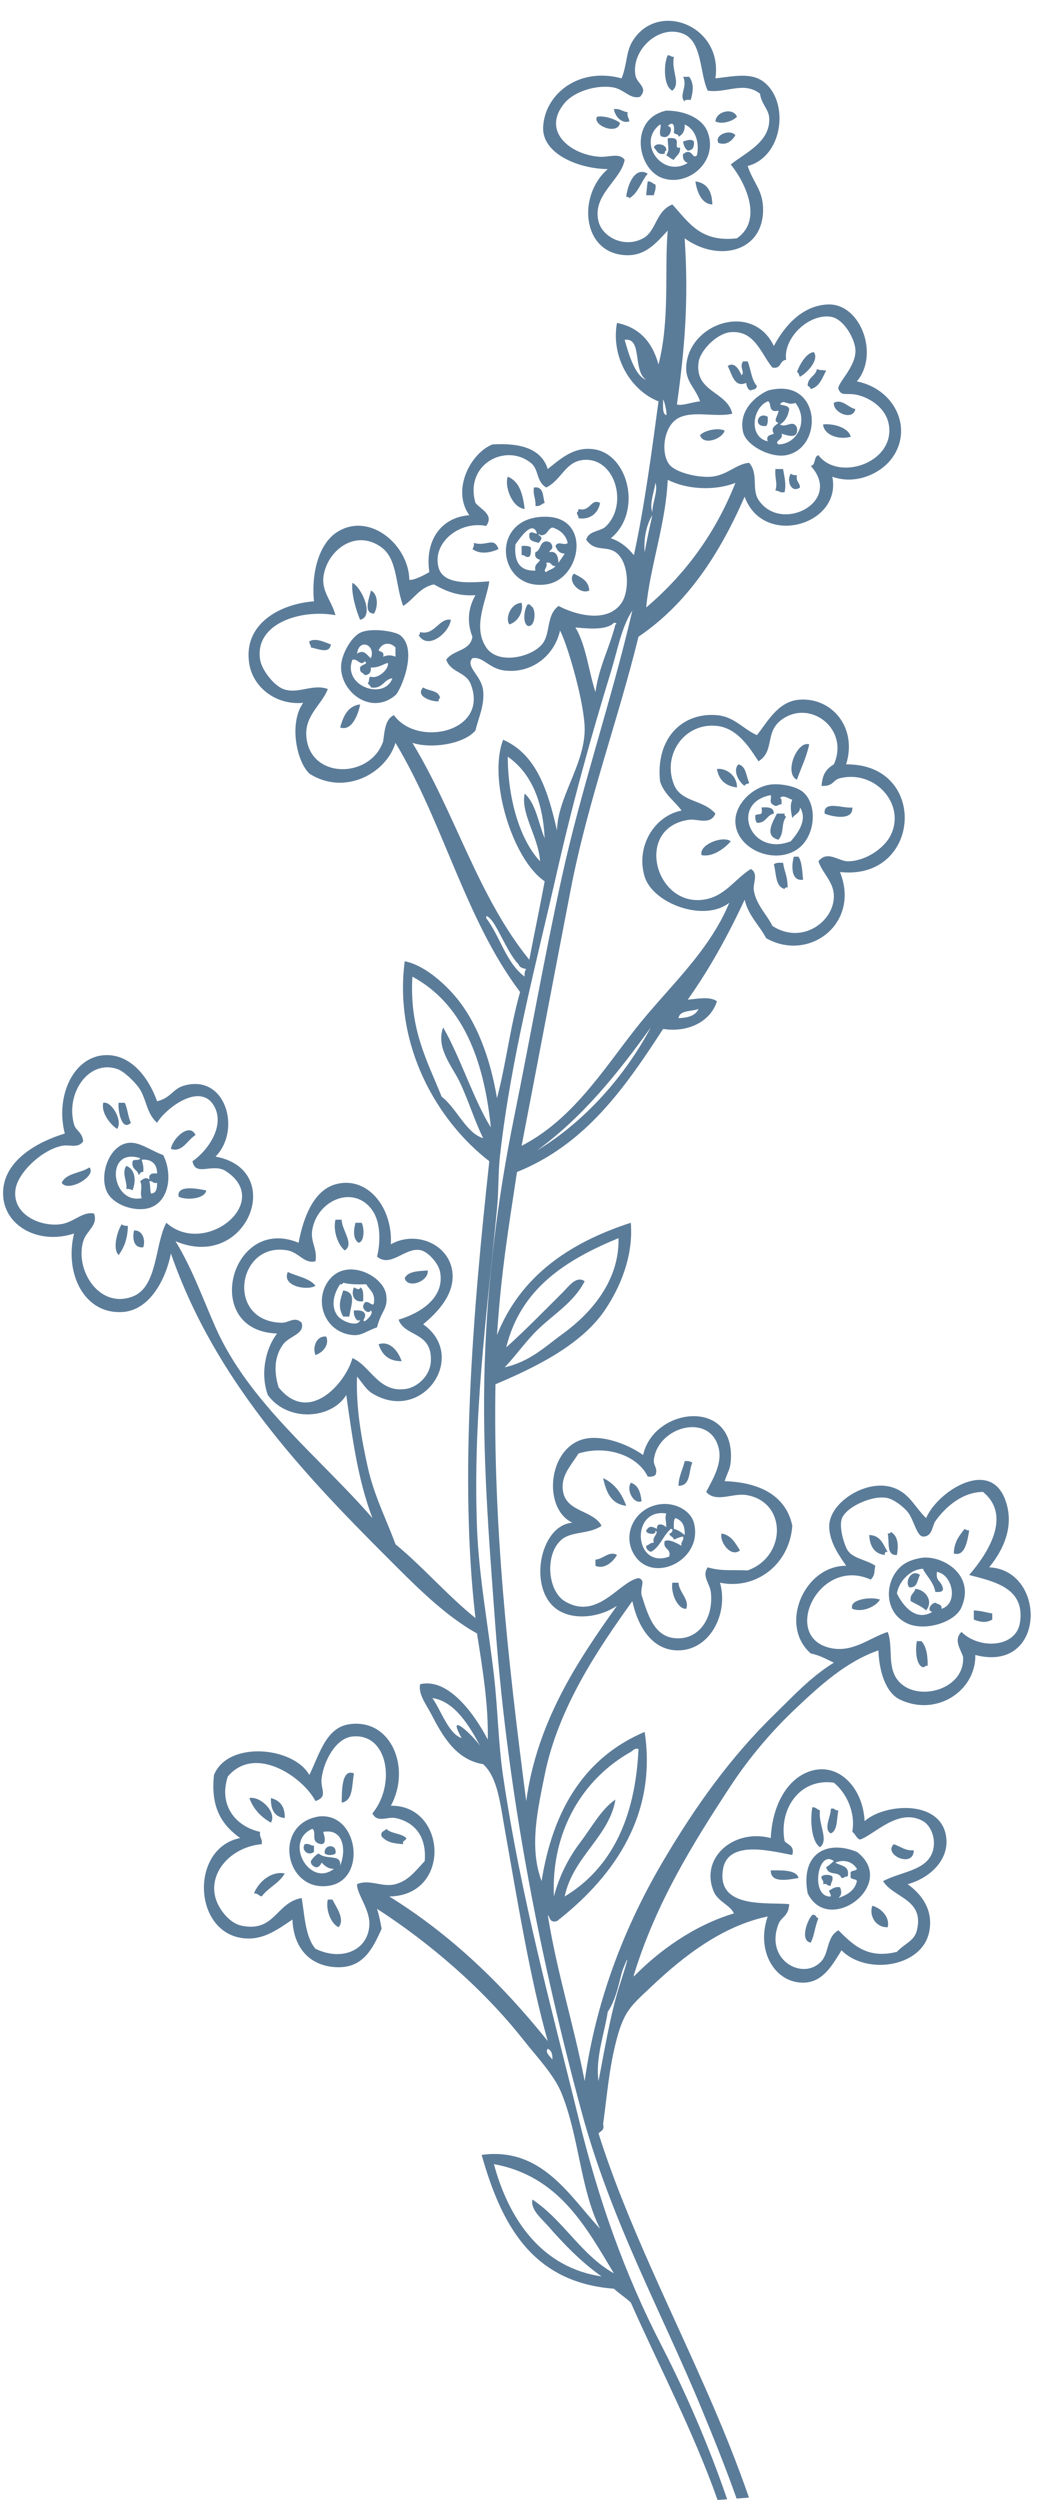 <?xml version="1.0" encoding="UTF-8" standalone="no"?><svg xmlns="http://www.w3.org/2000/svg" xmlns:xlink="http://www.w3.org/1999/xlink" fill="#000000" height="3257.4" preserveAspectRatio="xMidYMid meet" version="1" viewBox="-4.0 -27.1 1364.3 3257.4" width="1364.3" zoomAndPan="magnify"><g fill="#5b7c99" fill-rule="evenodd" id="change1_1"><path d="M 866.078 44.91 C 869.676 44.66 870.309 47.371 874.102 46.922 C 870.52 65.762 883.562 81.48 872.094 91.012 C 860.258 85.34 860.688 55.73 866.078 44.91"/><path d="M 886.125 72.969 C 888.797 72.969 891.465 72.969 894.141 72.969 C 900.059 81.602 899.602 90.641 896.145 103.031 C 892.973 103.199 888.5 102.07 888.129 105.039 C 879.984 97.801 892.457 85.66 886.125 72.969"/><path d="M 795.934 115.059 C 804.344 114 807.129 118.559 813.973 119.07 C 812.523 125.191 816.02 126.371 815.973 131.102 C 806.82 134.289 797.57 125.5 795.934 115.059"/><path d="M 892.137 185.211 C 887.824 183.512 885.051 180.27 886.125 173.18 C 888.137 173.191 888.512 171.559 890.133 171.18 C 898.961 168.609 898.34 180.77 904.16 175.191 C 907.445 160.148 903.34 141.73 888.129 135.102 C 888.789 143.781 885.367 148.371 880.109 151.141 C 880.723 146.512 874.32 148.91 874.102 145.121 C 874.785 140.551 875.016 128.441 866.078 137.109 C 874.797 138.059 868.41 154.32 860.07 151.141 C 851.617 151.172 859.32 135.059 856.062 135.102 C 825.102 158.289 859.055 205.578 892.137 185.211 Z M 864.078 117.059 C 886.645 116.781 911.141 126.281 918.191 145.121 C 932.336 182.93 893.375 216.109 860.07 205.25 C 825.66 194.031 815.453 127.602 864.078 117.059"/><path d="M 956.273 125.078 C 951.164 130.602 936.836 135.539 928.215 131.102 C 929.113 117.82 951.469 112.602 956.273 125.078"/><path d="M 803.949 133.102 C 800.664 149.551 767.789 136.25 773.891 125.078 C 782.234 123.199 796.934 127.48 803.949 133.102"/><path d="M 954.266 149.129 C 949.652 156.648 942.555 162.719 932.223 159.148 C 926.062 148.82 947.484 140.441 954.266 149.129"/><path d="M 882.117 165.16 C 883.004 174.07 876.684 175.77 874.102 181.199 C 869.93 180.031 867.621 176.988 864.078 175.191 C 869.016 167.719 866.004 164.75 866.078 153.141 C 887.723 149.969 870.875 167.398 882.117 165.16"/><path d="M 900.152 157.148 C 900.953 164.629 898.551 168.91 892.137 169.172 C 888.703 166.59 886.699 162.59 886.125 157.148 C 890.684 156.172 896.363 153.172 900.152 157.148"/><path d="M 864.078 169.172 C 862.129 169.23 862.523 171.629 862.07 173.18 C 852.641 175.27 851.996 168.559 848.047 165.16 C 849.938 157.621 865.891 160.801 864.078 169.172"/><path d="M 840.027 199.23 C 831.422 209.328 827.816 224.43 815.973 231.309 C 815.922 229.359 813.523 229.75 811.965 229.301 C 813.941 212.391 823.781 189.398 840.027 199.23"/><path d="M 840.027 209.262 C 845.012 208.949 846.23 212.41 850.047 213.262 C 851.211 219.77 848.68 222.59 848.047 227.301 C 844.699 227.301 841.363 227.301 838.02 227.301 C 839.055 217.352 838.859 216.609 840.027 209.262"/><path d="M 902.156 209.262 C 917.473 211.309 923.859 222.301 924.203 239.32 C 908.133 238.59 903.473 218.371 902.156 209.262"/><path d="M 1056.48 431.73 C 1063.691 441.48 1048.379 458.371 1038.441 463.789 C 1036.719 462.172 1037.25 458.301 1034.441 457.781 C 1038.52 446.289 1047.641 432.121 1056.48 431.73"/><path d="M 964.285 443.75 C 966.289 443.75 968.297 443.75 970.301 443.75 C 974.453 454.301 975.281 468.16 982.328 475.82 C 980.969 482.23 975.664 479.602 974.312 481.828 C 970.352 480.441 968.965 476.48 968.297 471.809 C 952.594 478.852 949.496 459.488 944.246 449.762 C 953.551 443.488 959.262 455.379 962.281 461.789 C 967.078 457.539 958.801 451.18 964.285 443.75"/><path d="M 1060.488 453.77 C 1065.379 455.77 1064.762 454.43 1072.52 455.781 C 1067.422 465.379 1064.109 476.762 1052.469 479.828 C 1051.578 478.039 1050.711 476.238 1048.469 475.82 C 1048.191 464.191 1058.77 463.41 1060.488 453.77"/><path d="M 1110.602 505.879 C 1107.41 521.699 1081.359 510.789 1082.539 497.859 C 1093.238 491.922 1101.18 504.051 1110.602 505.879"/><path d="M 996.355 515.898 C 996.617 520.84 996.66 525.559 994.352 527.93 C 976.578 530.031 983.047 508.34 996.355 515.898"/><path d="M 1104.578 541.949 C 1090.578 546.211 1069.969 540.789 1068.512 525.922 C 1079.738 524.449 1101.199 529 1104.578 541.949"/><path d="M 940.238 533.941 C 937.555 544.82 912.258 553.949 908.168 539.949 C 913.453 533.828 931.262 529.699 940.238 533.941"/><path d="M 1006.379 584.039 C 1009.719 584.039 1013.059 584.039 1016.398 584.039 C 1018.66 596.98 1020.512 604.398 1018.398 614.109 C 1012.281 615.559 1011.102 612.059 1006.379 612.102 C 1009.449 601.57 1005.551 598.871 1006.379 584.039"/><path d="M 1026.422 590.059 C 1028.199 591.609 1030.941 592.211 1034.441 592.059 C 1032.738 600.43 1038.328 601.531 1038.441 608.09 C 1026.879 616.25 1020.559 598.93 1026.422 590.059"/><path d="M 657.645 594.07 C 673.023 600.059 677.348 617.121 679.691 636.148 C 662.141 633.91 653.281 605.281 657.645 594.07"/><path d="M 691.715 608.09 C 704.863 606.301 703.008 619.52 705.746 628.141 C 701.555 629.289 700.023 633.102 693.719 632.148 C 694.527 622.648 690.141 618.352 691.715 608.09"/><path d="M 777.898 628.141 C 776.68 637.16 768.711 650.789 749.836 648.18 C 750.094 644.578 747.387 643.949 747.836 640.16 C 749.781 640.109 749.387 637.711 749.836 636.148 C 765.898 640.141 765.625 621.828 777.898 628.141"/><path d="M 707.746 718.328 C 711.09 714.988 717.395 714.609 719.773 710.309 C 713.461 711.281 715.238 704.16 707.746 706.301 C 710.551 712.059 702.285 716.48 707.746 718.328 Z M 697.73 670.23 C 699.977 670.648 700.852 672.449 701.738 674.23 C 700.762 676.602 699.602 678.781 697.73 680.25 C 692.812 678.48 686.168 678.441 685.703 672.23 C 685.703 670.891 685.703 669.559 685.703 668.219 C 689.52 664.461 690.738 668 695.723 668.219 C 690.109 648.82 672.586 675.48 667.664 682.25 C 665.699 704.262 672.75 717.25 693.719 716.32 C 691.68 707.602 697.863 707.102 699.73 702.289 C 695.594 701.09 692.141 699.191 693.719 692.27 C 701.031 690.23 698.957 678.801 707.746 678.238 C 712.848 678.488 715.52 681.16 715.766 686.262 C 715.289 689.121 712.465 689.641 711.754 692.27 C 723.703 689.879 723.238 702.988 723.785 706.301 C 726.25 702.09 729.332 698.488 731.801 694.281 C 724.801 693.922 721.715 689.672 719.773 684.25 C 723.301 676.801 731.797 684.75 735.809 680.25 C 733.055 669.641 725.992 663.34 715.766 660.199 C 709.109 662.23 709.488 671.301 699.73 670.23 C 699.738 669.109 698.105 667.949 697.73 670.23 Z M 707.746 646.172 C 767.086 647.199 753.32 727.891 707.746 734.359 C 643.062 743.539 632.582 644.871 707.746 646.172"/><path d="M 645.617 688.262 C 636.473 692.66 622.02 696.129 611.547 688.262 C 613.105 686.48 613.703 683.738 613.551 680.25 C 630.223 685.469 639.348 671.559 645.617 688.262"/><path d="M 675.68 684.25 C 680.625 683.988 685.336 683.949 687.707 686.262 C 687.973 691.199 688.012 695.922 685.703 698.281 C 680.039 699.941 680.512 695.461 675.68 696.281 C 675.68 692.27 675.68 688.262 675.68 684.25"/><path d="M 743.824 720.328 C 752.961 725.23 763.094 729.121 763.867 742.379 C 751.652 748.32 734.516 729.641 743.824 720.328"/><path d="M 465.238 780.461 C 459.738 767.68 453.523 745.738 455.223 732.359 C 466.766 737.52 484.582 776.109 465.238 780.461"/><path d="M 479.27 742.379 C 489.438 746.949 488.355 765.141 483.277 772.441 C 468.34 771.961 477.863 750.25 479.27 742.379"/><path d="M 675.68 758.41 C 678.57 769.391 670.926 783.379 659.648 786.469 C 654.023 778.309 661.395 758.828 675.68 758.41"/><path d="M 683.699 760.41 C 686.031 760.09 687.266 760.852 687.707 762.422 C 695.172 764.781 694.078 790.852 683.699 788.469 C 676.371 784.551 679.312 765.031 683.699 760.41"/><path d="M 583.488 780.461 C 581.699 796.68 554.074 820.801 541.398 800.5 C 543.348 800.441 542.957 798.051 543.406 796.488 C 562.355 801.461 568.051 777.648 583.488 780.461"/><path d="M 427.16 812.52 C 425.57 825.57 410.23 818.129 401.105 816.531 C 401.359 812.941 398.652 812.309 399.102 808.512 C 407.73 803.488 419.559 810.102 427.16 812.52"/><path d="M 547.414 868.641 C 554.508 873.57 568.102 872.012 569.457 882.672 C 567.508 882.719 567.902 885.121 567.453 886.68 C 558.992 887.469 536.441 880.301 547.414 868.641"/><path d="M 465.238 890.691 C 463.926 899.789 455.465 926.762 439.188 920.75 C 443.438 906.289 448.73 892.891 465.238 890.691"/><path d="M 1050.469 942.801 C 1046.828 959.871 1039.762 973.512 1034.441 988.891 C 1017.039 980.391 1034.852 937.488 1050.469 942.801"/><path d="M 958.273 968.852 C 968.586 971.23 968.07 984.449 972.305 992.898 C 970.688 994.629 966.816 994.09 966.289 996.91 C 959.074 992.25 950.066 976.648 958.273 968.852"/><path d="M 956.273 998.922 C 941.34 997.148 932.652 989.121 930.215 974.859 C 941.008 973.191 956.742 982.762 956.273 998.922"/><path d="M 1026.422 1069.059 C 1034.93 1059.211 1048.852 1041.441 1038.441 1024.969 C 1038.441 1032.98 1031.121 1033.68 1028.422 1039 C 1026.852 1031.441 1024.922 1022.02 1028.422 1014.949 C 1024.48 1014.059 1016.031 1007.52 1012.391 1012.941 C 1015.359 1013.32 1014.23 1017.789 1014.391 1020.961 C 1010.602 1020.512 1009.969 1023.219 1006.379 1022.969 C 996.574 1019.129 1001.762 1014.461 1000.359 1008.93 C 946.656 1018.77 973.234 1089.891 1026.422 1069.059 Z M 1002.371 994.91 C 1016.559 993.93 1034.531 998.191 1042.449 1004.93 C 1062.301 1021.809 1058.75 1065.719 1032.43 1081.09 C 1001.871 1098.93 956.156 1078.23 954.266 1045.012 C 952.812 1019.531 979.203 996.488 1002.371 994.91"/><path d="M 1106.59 1024.969 C 1108.262 1042.898 1079.59 1036.961 1070.512 1032.988 C 1068.66 1015.078 1095.789 1026.941 1106.59 1024.969"/><path d="M 988.336 1024.969 C 996.965 1024.359 1004.512 1024.828 1004.371 1032.988 C 994.836 1034.809 994.324 1045.648 982.328 1045.012 C 980.641 1042.68 979.68 1039.641 980.32 1034.988 C 986.121 1032.121 990.062 1037.18 988.336 1024.969"/><path d="M 1008.379 1032.988 C 1011.719 1032.988 1015.059 1032.988 1018.398 1032.988 C 1018.078 1035.32 1018.84 1036.551 1020.398 1037 C 1013.281 1047.07 1018.48 1057.5 1010.379 1067.059 C 991.406 1062.238 1002.738 1044.309 1008.379 1032.988"/><path d="M 948.254 1069.059 C 940.129 1078.559 924.242 1090.121 910.176 1087.102 C 906.137 1073.738 937.664 1061.121 948.254 1069.059"/><path d="M 1030.43 1089.102 C 1032.43 1089.102 1034.441 1089.102 1036.441 1089.102 C 1041.262 1096.309 1041.289 1108.301 1042.449 1119.172 C 1026.199 1121.629 1027.301 1099.77 1030.43 1089.102"/><path d="M 1016.398 1097.121 C 1018.59 1111.09 1021.922 1112.559 1022.41 1129.191 C 1020.078 1128.859 1018.84 1129.629 1018.398 1131.191 C 1006.051 1128.18 1007.738 1111.121 1004.371 1099.129 C 1006.738 1096.82 1011.461 1096.859 1016.398 1097.121"/><path d="M 148.574 1443.852 C 138.871 1437.488 127.594 1422.109 130.539 1409.781 C 141.512 1407.129 156.504 1433.828 148.574 1443.852"/><path d="M 150.578 1409.781 C 153.25 1409.781 155.926 1409.781 158.598 1409.781 C 162.23 1417.5 162.844 1428.238 166.613 1435.828 C 154.188 1448 149.215 1418.07 150.578 1409.781"/><path d="M 250.789 1451.859 C 240.504 1457.77 233.688 1475.039 218.723 1469.898 C 220.625 1456.328 243.168 1434.852 250.789 1451.859"/><path d="M 192.668 1528.031 C 199.789 1527.801 200.734 1521.398 200.688 1514 C 195.023 1515.648 195.492 1511.172 190.66 1511.988 C 192.398 1520.738 191.113 1520.898 192.668 1528.031 Z M 180.645 1534.039 C 177.676 1525.309 182.445 1520.602 178.641 1511.988 C 181.754 1509.578 186.445 1505.59 190.66 1509.988 C 189.266 1502.578 193.836 1501.129 200.688 1501.969 C 200.809 1487.301 191.012 1483.012 180.645 1483.93 C 181.855 1488.73 183.523 1493.078 182.645 1499.969 C 178.707 1499.371 178.672 1502.672 176.637 1503.98 C 175.703 1496.891 167.648 1496.93 168.613 1487.941 C 167.648 1481.629 177.809 1486.441 178.641 1481.93 C 131.801 1467.148 140.625 1542.461 180.645 1534.039 Z M 208.703 1477.922 C 222.309 1505.02 215.648 1544.039 184.652 1548.07 C 166.441 1550.441 141.367 1541.199 134.547 1524.02 C 125.508 1501.262 139.312 1463.719 164.605 1461.891 C 178.449 1460.879 193.016 1472.379 208.703 1477.922"/><path d="M 160.598 1491.949 C 172.496 1496.57 173.703 1511.789 168.613 1524.02 C 166.832 1522.461 164.09 1521.871 160.598 1522.02 C 162.258 1512.871 154.078 1501.488 160.598 1491.949"/><path d="M 112.5 1493.949 C 122.723 1505.191 84.363 1527.09 76.426 1514 C 82.211 1501.078 101.512 1501.672 112.5 1493.949"/><path d="M 264.82 1524.02 C 262.438 1536.352 235.773 1536.531 228.742 1532.031 C 225.691 1515.59 256.367 1522.289 264.82 1524.02"/><path d="M 433.172 1562.102 C 435.844 1562.102 438.52 1562.102 441.188 1562.102 C 441.363 1575.77 458.191 1594.059 445.195 1602.18 C 436.094 1594.961 429.578 1575.449 433.172 1562.102"/><path d="M 459.23 1566.109 C 461.898 1566.109 464.574 1566.109 467.242 1566.109 C 470.762 1572.648 471.258 1590.762 463.234 1592.16 C 456.055 1587.738 456.402 1576.16 459.23 1566.109"/><path d="M 154.59 1568.109 C 156.371 1569.672 159.117 1570.27 162.605 1570.109 C 162.434 1586.648 157.695 1598.609 150.578 1608.199 C 142.035 1599.73 149.293 1575.75 154.59 1568.109"/><path d="M 170.621 1576.121 C 182.688 1575.59 185.66 1589.691 182.645 1598.172 C 169.066 1599.16 168.664 1585.18 170.621 1576.121"/><path d="M 479.27 1680.352 C 476.336 1685.699 468.273 1679.512 469.246 1674.328 C 472.824 1661.32 482.438 1678.621 483.277 1670.328 C 485.055 1657.191 477.34 1653.551 473.258 1646.27 C 462.262 1646.578 451.664 1646.488 443.195 1644.27 C 442.75 1645.828 441.516 1646.602 439.188 1646.27 C 431.531 1657.398 426.551 1673.531 435.18 1686.359 C 441.441 1695.672 463.891 1702.699 465.238 1692.371 C 461.734 1697.031 455.875 1687.172 457.223 1680.352 C 463.555 1680.031 469.32 1680.27 471.254 1684.359 C 473.855 1689.328 466.781 1694.078 471.254 1694.371 C 475.199 1692.199 483.238 1683.801 479.27 1680.352 Z M 487.285 1702.391 C 472.969 1707.281 467.348 1713.629 455.223 1712.41 C 418.383 1708.738 404.098 1666.609 425.156 1640.262 C 448.48 1611.07 496.121 1635.34 499.312 1660.301 C 501.703 1679.031 493.078 1679.691 487.285 1702.391"/><path d="M 553.426 1628.238 C 554.809 1642.891 526.77 1652.602 523.363 1638.262 C 527.703 1629.238 540.973 1629.148 553.426 1628.238"/><path d="M 371.043 1630.238 C 383.156 1636.16 399.301 1638.059 407.117 1648.281 C 395.977 1655.039 362.711 1648.648 371.043 1630.238"/><path d="M 457.223 1650.281 C 458.453 1650.871 464.938 1655.27 465.238 1650.281 C 470.371 1652.5 469.18 1661.051 469.246 1668.32 C 456.406 1670.672 453.324 1658.77 457.223 1650.281"/><path d="M 451.211 1688.359 C 448.535 1688.359 445.867 1688.359 443.195 1688.359 C 434.961 1674.391 440.547 1664.109 443.195 1654.289 C 461.527 1656.559 453.07 1673.891 451.211 1688.359"/><path d="M 421.148 1714.422 C 425.539 1725.281 416.629 1735.352 407.117 1738.469 C 402.934 1728.91 407.844 1712.98 421.148 1714.422"/><path d="M 519.352 1746.48 C 501.844 1746.629 493.641 1737.461 489.293 1724.441 C 504.293 1719.199 515.332 1734.18 519.352 1746.48"/><path d="M 888.129 1876.762 C 892.777 1876.121 895.82 1877.078 898.148 1878.762 C 893.082 1889.73 896.375 1909.059 880.109 1908.828 C 880.414 1895.77 885.816 1887.809 888.129 1876.762"/><path d="M 781.906 1898.801 C 796.875 1905.879 806.176 1918.629 811.965 1934.879 C 792.145 1932.66 785.836 1916.922 781.906 1898.801"/><path d="M 817.98 1904.82 C 827.668 1907.82 830.703 1917.48 832.012 1928.871 C 822.93 1933.59 811.426 1915.73 817.98 1904.82"/><path d="M 874.102 1964.941 C 879.938 1966.449 884.039 1969.699 888.129 1972.961 C 888.891 1960.84 884.641 1953.73 876.102 1950.922 C 873.344 1953.5 874.121 1959.621 874.102 1964.941 Z M 844.035 1995.012 C 841.102 1993.262 837.684 1992 838.02 1986.988 C 841.84 1986.129 843.059 1982.672 848.047 1982.98 C 844.938 1975.039 855.625 1970.73 850.047 1966.949 C 851.895 1974.23 836.82 1971.531 838.02 1966.949 C 842.734 1960.289 845.09 1961.699 852.055 1964.941 C 851.352 1955.621 861.465 1959.441 864.078 1962.941 C 864.297 1953 862.109 1953.09 864.078 1944.898 C 817.023 1937.59 821.828 2018.051 868.086 2001.02 C 870.684 1989.738 859.477 1992.262 862.07 1980.98 C 867.918 1977.609 878.312 1983.949 884.117 1986.988 C 882.668 1980.859 887.578 1981.09 886.125 1974.961 C 881.438 1975.629 877.844 1977.371 874.102 1978.969 C 873.508 1974.891 868.676 1975.039 868.086 1970.961 C 870.516 1971.57 874.996 1965.172 870.09 1964.941 C 858.488 1975.699 856.391 1988.52 844.035 1995.012 Z M 856.062 1932.879 C 876.051 1930.191 895.965 1941.25 900.152 1956.93 C 912.867 2004.512 849.293 2036.469 823.992 2001.02 C 804.965 1974.359 822.191 1937.422 856.062 1932.879"/><path d="M 1252.891 1964.941 C 1254.5 1966 1256.148 1967.031 1258.898 1966.949 C 1256.629 1980.859 1253.301 2001.621 1238.859 1997.012 C 1239.148 1981.93 1246.219 1973.641 1252.891 1964.941"/><path d="M 1156.691 1968.949 C 1167.629 1974.691 1166.422 1989.441 1164.711 1999.012 C 1150.32 2000.039 1155.379 1981.621 1152.68 1970.961 C 1155.012 1971.281 1156.25 1970.52 1156.691 1968.949"/><path d="M 936.23 1970.961 C 949.234 1973.32 954.203 1983.711 960.281 1993 C 948.492 2002.859 933.191 1981.93 936.23 1970.961"/><path d="M 1128.641 1972.961 C 1143.621 1973.328 1146.852 1985.469 1152.68 1995.012 C 1149.281 1994.27 1148.898 1996.57 1148.68 1999.012 C 1135.141 1997.18 1129.441 1987.52 1128.641 1972.961"/><path d="M 799.941 1999.012 C 795.227 2007.422 783.785 2018.352 771.883 2013.051 C 771.883 2010.371 771.883 2007.699 771.883 2005.031 C 781.504 2004.57 790.43 1992.91 799.941 1999.012"/><path d="M 1164.711 2049.121 C 1171.93 2063.84 1188.551 2086.359 1210.809 2073.172 C 1202.781 2071.09 1209.461 2061.66 1214.809 2061.141 C 1217.789 2063.512 1223.77 2062.879 1222.828 2069.16 C 1245.5 2062.012 1237.051 2023.91 1216.82 2021.059 C 1215.328 2034.578 1222.309 2031.281 1224.84 2043.109 C 1224.539 2047.488 1219.789 2047.41 1214.809 2047.121 C 1212.551 2033.68 1201.32 2024.238 1198.781 2017.051 C 1184.57 2016.891 1167.68 2031.371 1164.711 2049.121 Z M 1194.77 2003.02 C 1220.941 1997.699 1267.93 2022.961 1248.891 2067.16 C 1240.57 2086.449 1203.27 2097.922 1180.738 2089.211 C 1148.32 2076.66 1147.301 2035.699 1168.719 2015.051 C 1175.77 2008.25 1184.488 2005.109 1194.77 2003.02"/><path d="M 1194.77 2025.07 C 1191.09 2031.41 1191.859 2042.199 1180.738 2041.102 C 1174.488 2032.738 1184.309 2016.719 1194.77 2025.07"/><path d="M 872.094 2035.09 C 874.766 2035.09 877.438 2035.09 880.109 2035.09 C 880.965 2048 894.902 2057.172 890.133 2069.16 C 878.438 2069.469 869.895 2048.121 872.094 2035.09"/><path d="M 1188.762 2043.109 C 1201.93 2044.148 1212.809 2059.02 1202.789 2071.172 C 1197.219 2066.051 1189.559 2063.012 1182.75 2059.141 C 1181.059 2050.102 1187.441 2049.129 1188.762 2043.109"/><path d="M 1142.66 2057.141 C 1137.148 2066.352 1119.738 2074.262 1106.59 2069.16 C 1101.75 2056.941 1130.941 2052.789 1142.66 2057.141"/><path d="M 1264.922 2071.172 C 1277.34 2072.09 1280.039 2073.789 1288.969 2075.172 C 1288.969 2077.852 1288.969 2080.52 1288.969 2083.191 C 1280.551 2087.879 1273.609 2086.449 1264.922 2083.191 C 1264.922 2079.18 1264.922 2075.172 1264.922 2071.172"/><path d="M 1190.762 2111.25 C 1192.77 2111.25 1194.77 2111.25 1196.77 2111.25 C 1203.02 2118.371 1205.039 2129.699 1204.789 2143.32 C 1201.551 2142.75 1201.34 2145.211 1198.781 2145.32 C 1188.629 2142.352 1188.891 2119.719 1190.762 2111.25"/><path d="M 348.996 2347.75 C 336.234 2340.461 326.238 2330.422 320.938 2315.68 C 335.086 2312.711 357.336 2334.34 348.996 2347.75"/><path d="M 348.996 2315.68 C 360.605 2318.77 367.523 2326.551 367.035 2341.73 C 353.613 2340.449 348.652 2330.719 348.996 2315.68"/><path d="M 1054.48 2327.711 C 1059.461 2327.398 1060.68 2330.852 1064.5 2331.711 C 1061.949 2350.219 1076.551 2369.961 1064.5 2379.809 C 1052.84 2371.879 1051.66 2343.512 1054.48 2327.711"/><path d="M 1078.531 2329.711 C 1084.191 2328.051 1083.719 2332.531 1088.551 2331.711 C 1085.922 2342.449 1087.969 2357.859 1078.531 2361.77 C 1068.25 2356.012 1079.191 2338.988 1078.531 2329.711"/><path d="M 439.188 2403.859 C 447.148 2385.211 444.691 2354.852 417.141 2359.77 C 418.352 2364.18 422.176 2374.711 415.133 2375.809 C 399.199 2373.77 409.453 2360.719 403.109 2355.762 C 365.223 2371.969 399.52 2432.82 431.172 2407.871 C 423.043 2407.98 419.152 2403.859 415.133 2399.859 C 413.395 2402.789 412.137 2406.211 407.117 2405.871 C 404.188 2404.129 400.766 2402.871 401.105 2397.852 C 403.594 2393.66 406.934 2390.32 411.125 2387.828 C 421.375 2397.172 441.059 2387.641 439.188 2403.859 Z M 411.125 2339.73 C 462.812 2333.5 474.863 2421.809 425.156 2429.922 C 367.336 2439.352 350.621 2349.73 411.125 2339.73"/><path d="M 499.312 2355.762 C 505.426 2362.352 519.059 2361.41 525.367 2367.789 C 525.344 2371.77 519.898 2370.34 521.359 2375.809 C 509.801 2374.75 501.137 2374.191 493.301 2365.781 C 491.176 2358.32 497.52 2359.32 499.312 2355.762"/><path d="M 393.09 2375.809 C 399.215 2374.359 400.391 2377.859 405.113 2377.809 C 405.113 2380.48 405.113 2383.148 405.113 2385.828 C 397.391 2392.059 388.059 2382.949 393.09 2375.809"/><path d="M 1160.699 2375.809 C 1171.359 2379.75 1175.531 2384.41 1186.762 2383.82 C 1186.051 2407.859 1146.199 2389.18 1160.699 2375.809"/><path d="M 433.172 2387.828 C 430.496 2390.691 421.816 2390.691 419.141 2387.828 C 417.402 2375.641 435.484 2374.941 433.172 2387.828"/><path d="M 1036.441 2419.898 C 1021.82 2422.379 1000.012 2426.73 1000.359 2409.879 C 1007.879 2410.211 1034.191 2407.75 1036.441 2419.898"/><path d="M 367.035 2413.891 C 359.93 2426.82 345.414 2432.352 336.969 2443.949 C 333.152 2443.09 331.934 2439.629 326.953 2439.941 C 332.852 2424.941 349.328 2410.469 367.035 2413.891"/><path d="M 1080.531 2417.891 C 1081.98 2424.02 1078.48 2425.199 1078.531 2429.922 C 1073.699 2430.738 1074.172 2426.262 1068.512 2427.922 C 1070.16 2422.25 1065.68 2422.719 1066.5 2417.891 C 1069.18 2415.039 1077.859 2415.039 1080.531 2417.891"/><path d="M 423.152 2447.961 C 425.156 2447.961 427.16 2447.961 429.164 2447.961 C 433.777 2457.281 446.16 2473.699 437.18 2484.031 C 426.547 2478.98 420.18 2460.051 423.152 2447.961"/><path d="M 1132.641 2455.98 C 1144.852 2459.34 1155.941 2471.531 1152.68 2484.031 C 1137.051 2484.629 1128.148 2468.949 1132.641 2455.98"/><path d="M 1054.48 2468 C 1059.941 2466.539 1058.512 2471.98 1062.488 2472.012 C 1057.371 2484.691 1057.371 2494.52 1052.469 2504.07 C 1037.77 2501.781 1048.16 2473.828 1054.48 2468"/><path d="M 1248.891 2099.219 C 1238.551 2109.352 1246.91 2120.422 1250.891 2131.289 C 1253.949 2173.75 1194.059 2190.43 1168.719 2165.359 C 1150.41 2147.25 1160.68 2118.59 1152.68 2099.219 C 1127.969 2107.309 1105.531 2128.25 1074.52 2119.27 C 1015.148 2102.07 1064.031 2000.859 1130.641 2031.078 C 1136.738 2024.77 1134.621 2021.301 1136.648 2013.039 C 1124.941 2005.039 1107.852 2003.828 1100.57 1993 C 1096.789 1987.379 1089.398 1965.141 1092.559 1952.922 C 1096.719 1936.801 1133.34 1920.27 1152.68 1924.859 C 1161.102 1926.852 1172.859 1935.75 1178.738 1942.898 C 1186.75 1952.641 1190.422 1974.691 1198.781 1974.961 C 1211.039 1975.359 1210.621 1960.828 1214.809 1954.922 C 1228.211 1936.031 1250.539 1916.828 1276.941 1916.84 C 1314.871 1948.121 1282.941 1997.078 1258.898 2025.07 C 1291.398 2033.539 1332.09 2041.898 1325.051 2087.199 C 1319.93 2120.07 1271.84 2122.211 1248.891 2099.219 Z M 801.945 2564.199 C 790.719 2600.762 782.57 2650.57 775.891 2684.449 C 771.645 2654.141 783.652 2622.738 787.918 2594.262 C 800.68 2575.379 803.453 2549.391 807.961 2538.148 C 821.836 2503.512 805.055 2554.078 801.945 2564.199 Z M 938.23 2407.871 C 945.312 2368.148 1006.488 2386.461 1028.43 2389.84 C 1031.648 2377.262 1022.52 2377.031 1018.398 2371.801 C 1010.648 2330.828 1037.34 2289.449 1082.539 2295.641 C 1098.148 2308.391 1111.16 2333.391 1106.59 2359.77 C 1110.68 2362.359 1111.66 2368.07 1116.602 2369.789 C 1135.211 2363.77 1166.602 2327.691 1198.781 2345.738 C 1206.859 2350.281 1214.211 2363.602 1212.809 2377.809 C 1209.621 2410.191 1172.602 2410.289 1146.672 2423.91 C 1160.109 2445.93 1200.68 2447.07 1190.762 2488.039 C 1187.32 2502.262 1174.82 2504.988 1164.711 2516.102 C 1126.219 2525.59 1107.828 2507.219 1088.551 2488.039 C 1073.078 2496.281 1076.359 2517.09 1066.5 2528.129 C 1042.941 2554.512 992.16 2527.191 1010.379 2480.02 C 1014.32 2469.828 1023.441 2470.23 1024.41 2453.969 C 998.891 2450.941 928.699 2461.379 938.23 2407.871 Z M 805.957 758.41 C 787.621 785.48 745.93 774.121 723.785 762.422 C 707.938 774.352 713.285 796.66 703.738 810.52 C 691.254 828.66 645.406 840.129 629.586 816.531 C 611.148 789.039 630.305 754.75 633.594 730.352 C 609.41 731.98 573.758 735.711 567.453 712.309 C 558.898 680.559 594.285 651.16 629.586 658.199 C 640 643.23 622.742 636.988 615.555 628.141 C 601.035 577.691 655.035 549.711 687.707 576.031 C 698.566 584.781 694.328 599.988 707.746 608.09 C 728.684 597.969 732.875 571.969 759.859 572.02 C 799.293 572.09 814.738 633.359 783.91 660.199 C 775.84 665.5 762.352 665.371 759.859 676.238 C 771.523 692.559 785.238 683.551 797.941 692.27 C 815.699 704.469 816.676 742.57 805.957 758.41 Z M 797.941 786.469 C 790.324 816.93 776.508 841.199 771.887 874.648 C 762.949 846.84 759.617 813.43 745.828 790.48 C 757.367 791.289 785.473 795.32 795.934 784.461 C 799.512 783.898 800.047 786.359 797.941 786.469 Z M 721.777 1055.031 C 710.172 1003.84 695.34 955.871 651.633 936.789 C 631.59 987.969 663.871 1093.109 705.746 1121.172 C 698.766 1158.41 692.977 1185.5 685.703 1223.391 C 618.75 1140.98 589.562 1033.148 533.383 940.789 C 557.465 948.738 599.875 942.91 615.555 924.762 C 619.754 906.969 627.535 892.25 625.578 872.648 C 623.629 853.148 601.789 841.5 611.547 830.559 C 625.688 827.852 632.895 844.18 653.633 846.59 C 689.355 850.75 718.539 826.852 725.785 794.488 C 736.328 814.922 758.551 892.289 757.852 924.762 C 756.879 970.449 722.684 1011.75 721.777 1055.031 Z M 699.73 1095.121 C 674.703 1068.699 657.883 1016.719 657.645 958.828 C 687.879 980.039 703.25 1016.109 705.746 1065.051 C 697.383 1045.359 694.52 1020.16 679.691 1006.93 C 674.125 1032.82 697.766 1063.48 699.73 1095.121 Z M 679.691 1245.43 C 655.422 1227.609 647.805 1193.141 629.586 1169.27 C 628.512 1161.789 637.5 1173.141 637.602 1173.281 C 647.398 1186.859 658.672 1216 671.672 1229.398 C 673.062 1233.359 677.02 1234.738 681.695 1235.41 C 680.012 1237.738 679.051 1240.789 679.691 1245.43 Z M 509.332 904.711 C 498.211 909.629 497.16 924.609 495.305 938.789 C 478.5 988.449 397.926 988.512 395.09 930.77 C 393.801 904.371 415.758 890.539 423.152 870.648 C 403.215 863.359 384.168 877.922 365.027 870.648 C 352.688 865.961 337.082 845.711 334.969 832.57 C 327.434 785.672 387.102 766.289 433.172 774.441 C 426.965 752.199 411.883 741.41 419.141 716.32 C 427.984 685.762 462.188 663.16 493.301 686.262 C 514.098 701.711 511.082 735.211 521.359 762.422 C 535.418 753.762 542.586 738.219 561.441 734.359 C 580.707 745.289 595.527 749.68 615.555 748.391 C 606.555 763.801 603.781 782.609 611.547 802.5 C 609.121 821.449 585.852 819.57 577.477 832.57 C 583.43 849.641 603.172 847.922 609.543 864.629 C 633.258 926.828 539.688 947.039 509.332 904.711 Z M 573.469 1311.57 C 563.496 1338.449 585.504 1362.398 595.512 1383.719 C 606.836 1407.84 614.16 1432.73 625.578 1455.871 C 603.746 1449.629 591.062 1416.898 571.465 1401.762 C 552.965 1355.449 529.289 1314.328 533.383 1245.43 C 597.961 1280.398 626.359 1351.539 635.598 1441.852 C 613.852 1407.469 596.344 1351.488 573.469 1311.57 Z M 715.766 2656.398 C 712.957 2652.488 705.766 2646.941 709.754 2642.371 C 714.414 2644.379 716.219 2649.262 715.766 2656.398 Z M 689.715 2838.781 C 687.062 2852.102 701.656 2863.551 709.754 2872.852 C 729.973 2896.059 753.457 2920.461 779.898 2938.988 C 703.531 2927.84 659.605 2866.891 639.609 2792.68 C 723.652 2808.18 758.617 2872.75 795.934 2934.98 C 752.781 2910.66 730.285 2865.68 689.715 2838.781 Z M 477.266 2482.031 C 474.754 2515.52 439.891 2528.09 407.117 2512.09 C 393.332 2496.109 393.02 2467.262 389.082 2445.949 C 355.461 2451.879 354.34 2490.891 310.914 2482.031 C 294.398 2478.66 280.707 2459.629 276.848 2445.949 C 267.301 2412.191 297.656 2379.301 336.969 2375.809 C 338.391 2368.371 333.547 2367.211 334.969 2359.77 C 302.027 2352.441 280.77 2324.141 292.879 2287.621 C 328.242 2245.691 390.539 2288.039 407.117 2319.691 C 424.258 2313.379 413.145 2304.59 415.133 2289.629 C 418.238 2266.32 433.938 2237.691 455.219 2235.512 C 501.691 2230.762 512.129 2298.102 481.273 2335.719 C 487.695 2348.672 500.828 2339.539 511.336 2341.73 C 535.727 2346.84 552.188 2365.238 549.414 2397.852 C 537.938 2409.871 528.754 2423.172 511.336 2427.922 C 494.27 2432.57 477.148 2420.762 461.23 2427.922 C 460.754 2441.012 478.828 2461.141 477.266 2482.031 Z M 597.52 2237.512 C 580.766 2232.211 571.168 2202.41 559.438 2185.41 C 588.621 2189.629 607.461 2221.551 621.57 2247.539 C 612.746 2234.762 576.527 2200.031 597.52 2237.512 Z M 212.711 1566.109 C 197.477 1594.75 201.535 1650.129 168.613 1662.309 C 124.59 1678.609 93.449 1626.949 104.484 1590.16 C 108.707 1576.059 124.215 1569.469 118.512 1554.078 C 103.426 1550.988 91.805 1566.059 74.418 1568.109 C 46.812 1571.359 11.078 1554.34 16.297 1522.012 C 19.742 1500.672 50.039 1471.539 76.426 1465.891 C 86.965 1463.641 97.535 1469.879 104.484 1459.879 C 102.766 1447.25 94.926 1446.629 92.461 1437.84 C 81.246 1397.871 111.07 1353.25 148.574 1365.691 C 157.75 1368.73 170.973 1382.078 176.637 1389.73 C 186.738 1403.398 186.41 1423.488 200.688 1435.828 C 211.703 1417.23 256.781 1382.371 274.84 1413.781 C 289.969 1440.109 266.176 1472.82 246.781 1485.941 C 250.766 1506.191 271.277 1488.762 288.871 1497.961 C 353.672 1538.102 263.395 1611.469 212.711 1566.109 Z M 359.016 1780.559 C 352.262 1758.27 354.129 1739.219 365.027 1724.441 C 373.148 1713.43 393.508 1711.328 389.082 1696.379 C 379.941 1687.449 372.441 1696.578 363.027 1696.379 C 289.008 1694.762 305.328 1589.719 371.043 1602.18 C 385.242 1604.879 393.305 1620.309 407.117 1616.211 C 409.996 1600.039 399.824 1591.059 403.109 1574.121 C 410.598 1535.539 457.965 1516.398 481.273 1550.07 C 493.129 1567.191 491.262 1595.121 487.285 1610.199 C 505.742 1625.711 524.75 1596.219 545.406 1602.18 C 553.594 1604.539 567.215 1618.219 569.457 1630.238 C 575.648 1663.359 544.648 1683.629 515.344 1692.371 C 523.543 1715.238 559.301 1707.578 557.434 1746.48 C 556.512 1765.719 539.855 1780.219 525.367 1782.559 C 489.148 1788.398 478.566 1752.121 455.219 1742.48 C 446.684 1774.281 398.902 1830.172 359.016 1780.559 Z M 846.039 644.172 C 841.746 663.18 839.191 675.27 836.02 692.27 C 834.695 676.941 837.457 658.07 846.039 644.172 Z M 850.047 602.078 C 853.832 611.93 846.137 627.531 846.039 640.16 C 841.875 629.941 848.516 613.281 850.047 602.078 Z M 866.078 598.07 C 890.652 610.59 926.668 612.84 954.266 602.078 C 927.957 668.629 888.262 721.801 838.023 764.422 C 842.93 711.531 863.73 654.59 866.078 598.07 Z M 860.07 493.859 C 861.027 492.488 865.91 512.18 864.078 513.898 C 858.504 511.449 860.355 501.59 860.07 493.859 Z M 874.102 521.91 C 891.594 505.02 927.508 517.77 950.258 511.891 C 943.367 482.629 901.711 484.23 906.164 445.75 C 908.07 429.289 930.578 407.02 948.254 405.672 C 979.508 403.281 987.305 433.32 1002.371 451.77 C 1014.289 454.34 1011.621 442.309 1020.398 441.738 C 1016.352 414 1049.379 381.301 1078.531 385.629 C 1095 388.07 1109.301 413.121 1110.59 427.719 C 1112.609 450.34 1085.738 473.109 1088.551 479.828 C 1093 490.461 1098.539 483.73 1114.602 487.84 C 1129.898 491.762 1152.57 505.281 1154.691 529.93 C 1158.77 577.359 1087.68 599.699 1062.488 566 C 1055.988 567.52 1059.398 578.941 1052.469 580.031 C 1094.969 626.609 1013.371 668.602 984.328 624.129 C 975.211 610.172 984.637 590.461 972.305 576.031 C 956.66 576.5 943.215 592.629 922.199 594.07 C 904.215 595.289 876.039 588.422 868.086 578.031 C 857.988 564.84 859.777 535.738 874.102 521.91 Z M 834.016 283.41 C 809.762 296.578 781.031 282.07 775.891 261.359 C 767.309 226.762 805.309 207.762 809.965 181.199 C 803.691 171.711 789.391 177.852 777.898 177.191 C 739.801 175.012 700.719 144.039 731.801 107.039 C 744.684 91.711 774.434 82.711 795.934 87 C 809.578 89.719 817.504 102.621 830.008 99.02 C 841.262 86.77 825.871 82.199 823.996 70.969 C 818.434 37.699 854.867 4.34 886.125 16.852 C 911.332 26.949 907.527 68.449 918.191 91.012 C 942.199 94.75 965.164 78.32 986.336 95.02 C 988.16 108.898 997.887 115.211 998.359 127.09 C 999.59 158.031 967.699 171.621 948.254 187.211 C 967.688 211.5 990.414 259.602 956.273 283.41 C 907.863 289.059 892.766 261.398 872.094 239.32 C 850.195 248.012 851.492 273.922 834.016 283.41 Z M 809.965 415.691 C 833.426 412.141 820.113 456.25 838.023 467.801 C 823.969 463.129 815.527 435.52 809.965 415.691 Z M 844.035 1311.57 C 811.164 1373.57 759.094 1433.73 695.723 1471.91 C 755.281 1428.578 801.027 1371.449 844.035 1311.57 Z M 906.164 1287.52 C 902.336 1296.391 892.293 1299.039 880.109 1299.551 C 881.867 1288.609 897.129 1291.18 906.164 1287.52 Z M 912.176 1145.219 C 848.914 1153.57 822.465 1050.738 894.141 1041 C 904.746 1039.559 921.891 1048.48 928.215 1032.988 C 912.145 1014.352 883.359 1018.52 874.102 994.91 C 858.824 955.969 888.105 914.191 930.215 918.75 C 957.297 921.68 973.113 947.75 984.328 964.84 C 1005.91 951.441 992.129 927.219 1014.391 910.73 C 1051.602 883.18 1103.281 922.82 1082.539 968.852 C 1071.039 975.648 1067.711 983.41 1066.5 996.91 C 1082.578 997.66 1080.609 989.34 1090.551 986.891 C 1136.301 975.629 1176.398 1020.84 1156.691 1061.051 C 1148.031 1078.711 1122.949 1095.309 1100.57 1095.121 C 1088.629 1095.02 1074.012 1080.34 1062.488 1095.121 C 1067.512 1110.578 1081.82 1121.25 1082.539 1139.211 C 1083.879 1172.879 1041.559 1204.762 1002.371 1179.301 C 996.039 1165.488 981.383 1152.012 978.32 1133.199 C 976.766 1123.66 984.875 1111.18 974.312 1105.141 C 952.352 1119.109 940.328 1141.512 912.176 1145.219 Z M 729.797 1656.289 C 706.938 1679.148 676.758 1709.711 655.641 1728.449 C 674.602 1651.211 733.918 1614.32 801.945 1586.148 C 803.246 1639.75 768.52 1682.23 729.797 1710.41 C 706.07 1727.672 686.984 1746.801 653.633 1754.5 C 668.945 1738.43 681.711 1719.699 697.73 1704.398 C 718.305 1684.738 744.516 1668.898 757.852 1642.27 C 747.008 1634.512 736.652 1649.441 729.797 1656.289 Z M 731.801 2059.141 C 709.734 2045.75 705.395 1998.199 727.793 1978.969 C 740.785 1967.82 763.715 1972.211 779.898 1960.93 C 768.977 1940.559 734.691 1943.289 729.797 1916.84 C 725.961 1896.16 739.68 1883.051 749.836 1866.738 C 787.805 1855.012 827.512 1870.34 840.027 1896.801 C 844.676 1897.441 847.723 1896.48 850.047 1894.789 C 853.809 1885.551 847.047 1883.102 848.047 1874.75 C 853.156 1832.012 920.031 1813.238 932.223 1858.719 C 937.938 1880.051 924.086 1901.262 916.184 1916.84 C 929.078 1931.328 950.605 1918.031 968.297 1920.852 C 1021.512 1929.34 1021.199 2000.941 970.301 2019.051 C 947.969 2018.262 935.191 2020.18 918.191 2015.051 C 910.121 2026.309 920.77 2035.602 922.199 2047.121 C 926.32 2080.27 906.852 2111.27 874.102 2107.238 C 848.078 2104.051 840.066 2076.672 832.012 2051.129 C 830.137 2040.191 837.949 2031.93 828.004 2029.078 C 802.699 2033.559 774.648 2085.141 731.801 2059.141 Z M 817.98 2255.551 C 820.285 2254.262 821.379 2252.469 823.996 2251.551 L 828.004 2251.551 C 823.812 2343.559 791.762 2407.711 731.801 2443.949 C 742.703 2392.02 790.016 2365.922 797.941 2317.68 C 779.922 2329.648 767.098 2353.641 751.844 2373.801 C 736.551 2394 724.516 2417.801 717.77 2443.949 C 713.887 2358.16 756.098 2290.359 817.98 2255.551 Z M 1284.961 2015.051 C 1304.391 1991.34 1318.961 1959.012 1305 1924.859 C 1283.871 1873.129 1216.91 1917.191 1202.789 1950.922 C 1187.281 1935.988 1181.16 1917.969 1158.691 1910.828 C 1124.66 1900.012 1077.078 1930.289 1076.52 1960.93 C 1076.129 1982.41 1091.16 2001.969 1098.57 2013.039 C 1043.75 2012.871 1010.5 2090.602 1052.469 2127.289 C 1064.121 2129.66 1073.02 2134.789 1082.539 2139.309 C 1052.648 2157.629 1029.32 2183.141 1006.379 2205.449 C 947.742 2262.461 902.266 2326.309 860.07 2397.852 C 812.031 2479.301 773.023 2575.488 757.852 2684.449 C 743.578 2610.551 721.938 2544 709.754 2468 C 712.883 2471.551 712.438 2478.68 721.777 2476.02 C 787.676 2424.398 853.48 2344.941 836.02 2229.5 C 759.094 2262.141 716.629 2329.238 701.738 2423.91 C 685.055 2379.75 697.031 2329.148 705.746 2285.621 C 723.617 2196.328 777.816 2118.16 819.984 2059.141 C 827.023 2092.039 845.418 2122.43 878.109 2123.281 C 920.48 2124.371 945.695 2075.988 934.223 2035.09 C 980.09 2044.691 1024.711 2012.281 1028.43 1960.93 C 1019.922 1919.789 982.879 1904.121 940.238 1902.809 C 943.945 1891.34 947.402 1887.93 948.254 1876.762 C 954.586 1793.559 847.676 1806.211 834.016 1868.738 C 816.641 1856.32 787.379 1844.328 763.867 1846.699 C 710.613 1852.051 700.938 1937.488 741.82 1956.922 C 698.559 1960.191 682.969 2046.012 723.785 2071.172 C 746.109 2084.93 779.504 2079.219 799.941 2065.148 C 748.496 2137.09 695.641 2216.762 681.695 2319.691 C 657.293 2132.391 638.562 1957.98 641.609 1776.551 C 692.961 1754.82 753.074 1725.629 783.91 1680.352 C 804.145 1650.621 821.508 1609.559 817.98 1566.109 C 737.262 1592.281 674.059 1635.969 643.617 1712.41 C 649.066 1631.18 657.555 1579.84 669.668 1499.969 C 759.223 1463.922 810.637 1389.738 860.07 1313.57 C 892.742 1318.75 922.184 1303.621 930.215 1277.5 C 920.957 1270.852 904.652 1274.301 892.137 1275.488 C 920.43 1235.648 944.66 1191.73 966.289 1145.219 C 971.355 1166.219 985.305 1178.32 994.352 1195.328 C 1049.852 1227.031 1117.531 1176.449 1090.551 1109.141 C 1196.84 1120.789 1206.211 967.641 1098.57 968.852 C 1113.691 919.621 1078.66 880.609 1036.441 884.672 C 1009.379 887.281 995.203 914.641 982.328 930.77 C 963.688 922.449 952.879 906.621 930.215 904.711 C 884.02 900.84 850.242 935.949 856.062 990.898 C 861.254 1007.75 874.77 1016.281 884.117 1028.98 C 847.926 1036.219 824.227 1076.629 836.02 1115.16 C 846.73 1150.172 913.316 1174.98 946.25 1149.23 C 919.461 1214.09 865.598 1260.52 823.996 1313.57 C 780.434 1369.129 741.59 1431.66 675.68 1465.891 C 696.527 1357.852 718.355 1242.121 739.816 1131.191 C 761.816 1017.469 801.836 909.68 828.004 802.5 C 891.777 759.391 933.762 694.48 966.289 620.121 C 990.508 686.789 1093.469 656.949 1080.531 594.07 C 1112.531 605.379 1143.359 588.789 1156.691 572.02 C 1187.02 533.871 1163.609 480.34 1112.602 469.809 C 1142.289 434.391 1117.07 367.691 1074.52 369.59 C 1042.199 371.039 1018.949 396.23 1004.371 423.711 C 975.969 364.219 889.77 395.621 890.133 453.77 C 890.234 470.66 903.184 480.16 908.168 495.859 C 898.777 496.539 883.887 502.238 878.109 499.871 C 888.141 427.328 893.598 364.66 888.129 283.41 C 930.766 314.391 989.332 302.309 990.344 247.34 C 990.828 220.789 977.516 211.488 970.301 189.219 C 1017.27 176.738 1024.859 104.121 990.344 78.98 C 973.961 67.051 951.402 72.461 928.215 74.98 C 938.371 5.941 852.629 -27.07 819.984 26.871 C 811.672 40.609 813.172 56.98 805.957 74.98 C 749.316 59.621 705.137 96.488 703.738 139.109 C 702.613 173.469 750.184 192.891 787.918 193.219 C 747.27 228.48 754.645 305.211 813.973 305.461 C 839.18 305.559 853.281 286.711 866.078 273.391 C 861.633 322.738 869.199 389.578 854.055 447.762 C 846.266 419.469 829.992 399.672 799.941 393.648 C 791.777 438.371 818.195 481.93 854.055 495.859 C 845.945 556.398 835.75 633.449 821.988 696.281 C 814.215 686.68 804.949 678.578 791.926 674.23 C 833.422 640.621 815.461 562.859 767.879 557.988 C 743.797 555.52 727.629 569.48 709.754 584.039 C 701.426 557.641 674.59 549.73 637.602 551.98 C 609.008 563.48 584.16 611.41 607.535 644.172 C 569.711 647.148 549.465 678.211 555.43 718.328 C 548.703 722.34 534.629 729.52 529.375 728.352 C 528.625 682.949 477.488 639.16 435.18 666.211 C 412.062 681 401.414 718.301 405.113 756.41 C 361.672 759.551 311.793 785.539 320.938 838.578 C 326.027 868.121 355.094 892.039 391.086 888.68 C 373.051 913.301 381.164 963.172 399.098 980.879 C 444.949 1010.281 499.211 980.77 511.336 940.789 C 573.984 1044.891 602.348 1170.961 673.68 1265.469 C 660.391 1312.691 655.949 1356.41 643.617 1403.762 C 634.961 1352.301 617.695 1304.82 589.504 1271.488 C 572.828 1251.77 547.145 1229.891 523.363 1225.391 C 509.012 1335.191 565.27 1433.238 633.594 1485.941 C 612.238 1681 594.273 1899.551 615.555 2081.191 C 578.586 2051.352 547.941 2015.18 511.336 1984.988 C 499.961 1953.672 483.535 1922.012 475.262 1884.781 C 467.141 1848.25 459.746 1807.711 461.23 1766.531 C 467.691 1773.922 472.805 1783.461 481.273 1788.57 C 546.859 1828.199 606.496 1740.059 547.414 1698.379 C 566.004 1682.988 588.902 1659.301 585.496 1630.238 C 581.23 1593.91 537.891 1575.77 505.324 1594.16 C 507.816 1544.91 473.848 1504.621 433.172 1516 C 405.02 1523.879 391.434 1558.238 385.074 1592.16 C 296.395 1555.328 257.387 1707.27 357.012 1710.41 C 342.176 1729.621 334.852 1762.449 344.988 1790.578 C 370.762 1826.16 427.828 1822.238 447.203 1790.578 C 455.742 1851.129 462.684 1901.609 481.273 1950.922 C 413.789 1872.762 320.668 1801.25 276.848 1702.391 C 260.34 1665.16 247.008 1626.789 224.734 1590.16 C 318.09 1629.859 369.828 1496.859 276.848 1479.93 C 311.246 1444.84 289.703 1370.891 234.758 1387.73 C 221.434 1391.809 217.887 1403.922 200.688 1407.77 C 189.953 1377.73 167.625 1347.309 134.547 1347.648 C 92.289 1348.078 67.691 1400.672 80.434 1449.859 C 44.621 1460.68 3.828 1484 0.266 1522.012 C -4.008 1567.621 44.062 1596.031 92.461 1580.141 C 79.621 1633.52 106.766 1686.352 156.594 1682.352 C 191.145 1679.578 212.047 1639.969 218.723 1606.191 C 275.438 1769.762 389.273 1890.98 499.312 2001.02 C 536.188 2037.891 574.605 2077.352 617.559 2101.23 C 625.242 2149.738 632.508 2194.961 631.59 2239.52 C 615.309 2208.078 580.801 2158.41 543.402 2167.371 C 540.797 2180.32 551.371 2193.781 557.434 2205.449 C 572.996 2235.398 589.992 2265.602 625.578 2271.59 C 644.387 2288.68 647.75 2322.609 653.633 2355.762 C 670.082 2448.398 686.762 2551.48 709.754 2632.352 C 651.273 2559.211 584.52 2494.359 503.316 2443.949 C 584.945 2442.699 577.852 2324.648 505.324 2325.699 C 531.949 2276.82 506 2211.641 451.211 2219.48 C 420.559 2223.859 412.188 2259.059 399.098 2285.621 C 378.211 2248.59 292.887 2240.711 274.84 2285.621 C 269.996 2329.211 286.312 2351.641 308.914 2367.789 C 244.34 2380.641 247.008 2488.449 310.914 2498.059 C 336.66 2501.941 355.16 2488.93 377.059 2474.012 C 378.48 2513.289 402.34 2536.078 437.18 2536.141 C 469.852 2536.211 481.945 2511.301 493.301 2486.039 C 491.672 2476.98 489.887 2468.07 487.285 2459.98 C 556.684 2505 625.707 2564.41 677.688 2630.34 C 695.547 2652.988 718.133 2676.469 727.793 2700.488 C 750.961 2758.121 751.832 2824.309 777.898 2876.859 C 738.688 2835.02 702.164 2769.828 623.574 2780.648 C 649.148 2870.66 688.641 2946.738 795.934 2955.02 C 802.961 2961.359 811.078 2966.602 817.98 2973.059 C 855.34 3057.289 898.777 3139.441 931.055 3230.281 C 935.207 3229.969 939.348 3229.641 943.496 3229.34 C 918.953 3157.371 888.715 3088.699 858.062 3029.172 C 809.84 2935.531 776.305 2840.531 749.836 2732.559 C 715.113 2590.891 675.266 2447.18 651.633 2287.621 C 645.191 2244.121 644.727 2199.16 639.609 2155.34 C 631.879 2089.211 619.879 2026.02 617.559 1962.941 C 612.277 1819.109 629.305 1694.75 643.617 1548.07 C 645.969 1523.961 645.008 1501.109 647.625 1477.922 C 662.039 1350.07 694.824 1227.762 721.777 1109.141 C 742.195 1019.301 766.148 932.371 791.926 848.602 C 800.801 819.75 805.906 789.602 819.984 768.43 C 792.914 885.648 753.586 998.969 727.793 1117.16 C 705.215 1220.602 686.789 1325.52 665.66 1429.82 C 644.566 1533.949 631 1641.328 627.582 1750.488 C 623.941 1866.629 633.074 1977.77 641.609 2093.211 C 658.27 2318.5 702.223 2533.309 753.844 2724.539 C 792.348 2867.172 859.137 2987.66 910.176 3111.352 C 925.789 3149.18 941.488 3187.949 955.828 3228.449 C 961.223 3228.051 966.59 3227.609 971.953 3227.148 C 957.078 3184.371 940.648 3143.371 924.203 3105.34 C 872.246 2985.141 812.836 2869.641 775.891 2752.602 C 778.785 2749.469 783.961 2748.641 781.906 2740.57 C 786.465 2707.859 789.184 2672.059 797.941 2636.359 C 808.645 2592.68 817.484 2587.191 846.039 2560.191 C 887.367 2521.121 937.988 2482.129 996.355 2470 C 980.406 2515.691 1006.711 2557.91 1044.461 2556.191 C 1068.59 2555.078 1080.648 2533.281 1092.559 2514.102 C 1124.48 2546.531 1197.41 2536.57 1206.801 2490.051 C 1212.469 2461.941 1197.559 2441.52 1178.738 2427.922 C 1207.352 2420.141 1233.41 2396.309 1228.84 2365.781 C 1221.609 2317.398 1148.879 2322.578 1122.621 2345.738 C 1120.512 2299.641 1084.449 2264.16 1044.461 2283.609 C 1018.09 2296.441 1002.059 2329.629 1000.359 2367.789 C 951.566 2355.129 907.434 2394.09 926.207 2437.941 C 931.543 2450.391 948.152 2455.75 952.266 2465.988 C 898.855 2482.07 852.93 2516.309 821.988 2548.172 L 821.988 2546.16 C 850.559 2453.02 898.336 2375.66 948.254 2299.648 C 971.801 2263.789 1001 2229.148 1032.43 2199.441 C 1064.461 2169.16 1098.391 2137.98 1140.66 2123.281 C 1141.301 2147.898 1149.141 2178.09 1168.719 2187.41 C 1216.719 2210.262 1267.871 2175.621 1266.922 2129.289 C 1359.301 2153.469 1360.289 2018.672 1284.961 2015.051"/><path d="M 1034.441 529.93 C 1036.93 545.449 1023.309 540.82 1014.391 537.949 C 1017.68 546.059 1003.789 547.172 1010.379 551.98 C 1036.949 551.25 1049.371 518.879 1032.43 497.859 C 1020.969 502.09 1017.68 492.078 1012.391 499.871 C 1016.84 501.422 1023.262 501.02 1024.41 505.879 C 1022.969 515.129 1019.07 521.91 1012.391 525.922 C 1020.238 531.219 1029.129 518.691 1034.441 529.93 Z M 996.355 547.969 C 993.738 539.34 1000.5 540.09 1004.371 537.949 C 999.816 530.172 1005.871 527.82 1010.379 523.922 C 1002.07 521.551 1010.602 513.98 1010.379 507.879 C 995.59 511.75 1002.141 496.148 996.355 495.859 C 976.531 503.961 970.969 541.988 996.355 547.969 Z M 996.355 481.828 C 1065.91 462.98 1070.301 556.59 1020.398 566 C 1000.121 569.84 968.371 553.578 964.285 535.941 C 958.742 511.98 974.734 492.059 996.355 481.828"/><path d="M 507.328 856.621 C 495.527 858.18 495.074 871.078 479.27 868.641 C 478.789 865.781 475.969 865.262 475.262 862.629 C 478.039 861.398 475.562 854.91 479.27 854.609 C 488.48 858.012 503.605 844.422 501.316 836.578 C 494.172 838.789 489.195 843.16 479.27 842.59 C 479.793 849.121 476.891 852.23 471.254 852.609 C 469.727 849.461 464.898 849.609 465.238 844.59 C 463.332 838.48 477.949 838.859 471.254 834.57 C 465.887 841.73 462.152 830.469 455.223 832.57 C 441.898 867.102 496.988 885.93 507.328 856.621 Z M 489.293 820.539 C 492.219 822.289 497.051 822.129 495.305 828.559 C 500.918 826.25 505.719 826.25 511.336 828.559 C 511.336 824.551 511.336 820.539 511.336 816.531 C 503.75 808.5 493.078 810.75 489.293 820.539 Z M 461.23 824.551 C 470.922 818.43 473.949 826.738 479.27 830.559 C 486.133 813.391 464.008 803.738 461.23 824.551 Z M 467.242 796.488 C 482.047 790.809 510.945 795.609 517.352 800.5 C 541.52 818.941 517.867 873.109 511.336 878.66 C 477.312 907.602 434.074 870 441.188 834.57 C 443.918 820.988 454.883 801.23 467.242 796.488"/><path d="M 457.223 2283.609 C 454.285 2298.711 456.594 2319.059 441.188 2321.691 C 441.781 2312.07 439.691 2276.289 457.223 2283.609"/><path d="M 1100.57 2417.891 C 1096.789 2417.449 1096.148 2420.148 1092.559 2419.898 C 1088.121 2409.59 1075.879 2418.301 1072.52 2405.871 C 1076.191 2403.531 1079.301 2400.629 1082.539 2397.852 C 1061.301 2381.52 1051.488 2445.75 1078.531 2443.949 C 1078.98 2440.16 1076.27 2439.531 1076.52 2435.93 C 1080.859 2434.25 1083.359 2430.738 1090.551 2431.922 C 1093.211 2437.891 1092.609 2442.09 1088.551 2445.949 C 1099.809 2441.852 1109.781 2436.461 1112.602 2423.91 C 1111.34 2419.82 1102.469 2423.352 1104.578 2415.891 C 1102.469 2408.43 1111.34 2411.961 1112.602 2407.871 C 1105.609 2396.82 1093.52 2395.922 1084.539 2399.859 C 1091.398 2404.352 1103.762 2403.34 1100.57 2417.891 Z M 1112.602 2385.828 C 1167.172 2427.578 1076.012 2495.91 1048.469 2439.941 C 1038.738 2389.031 1072.34 2369.512 1112.602 2385.828"/></g></svg>